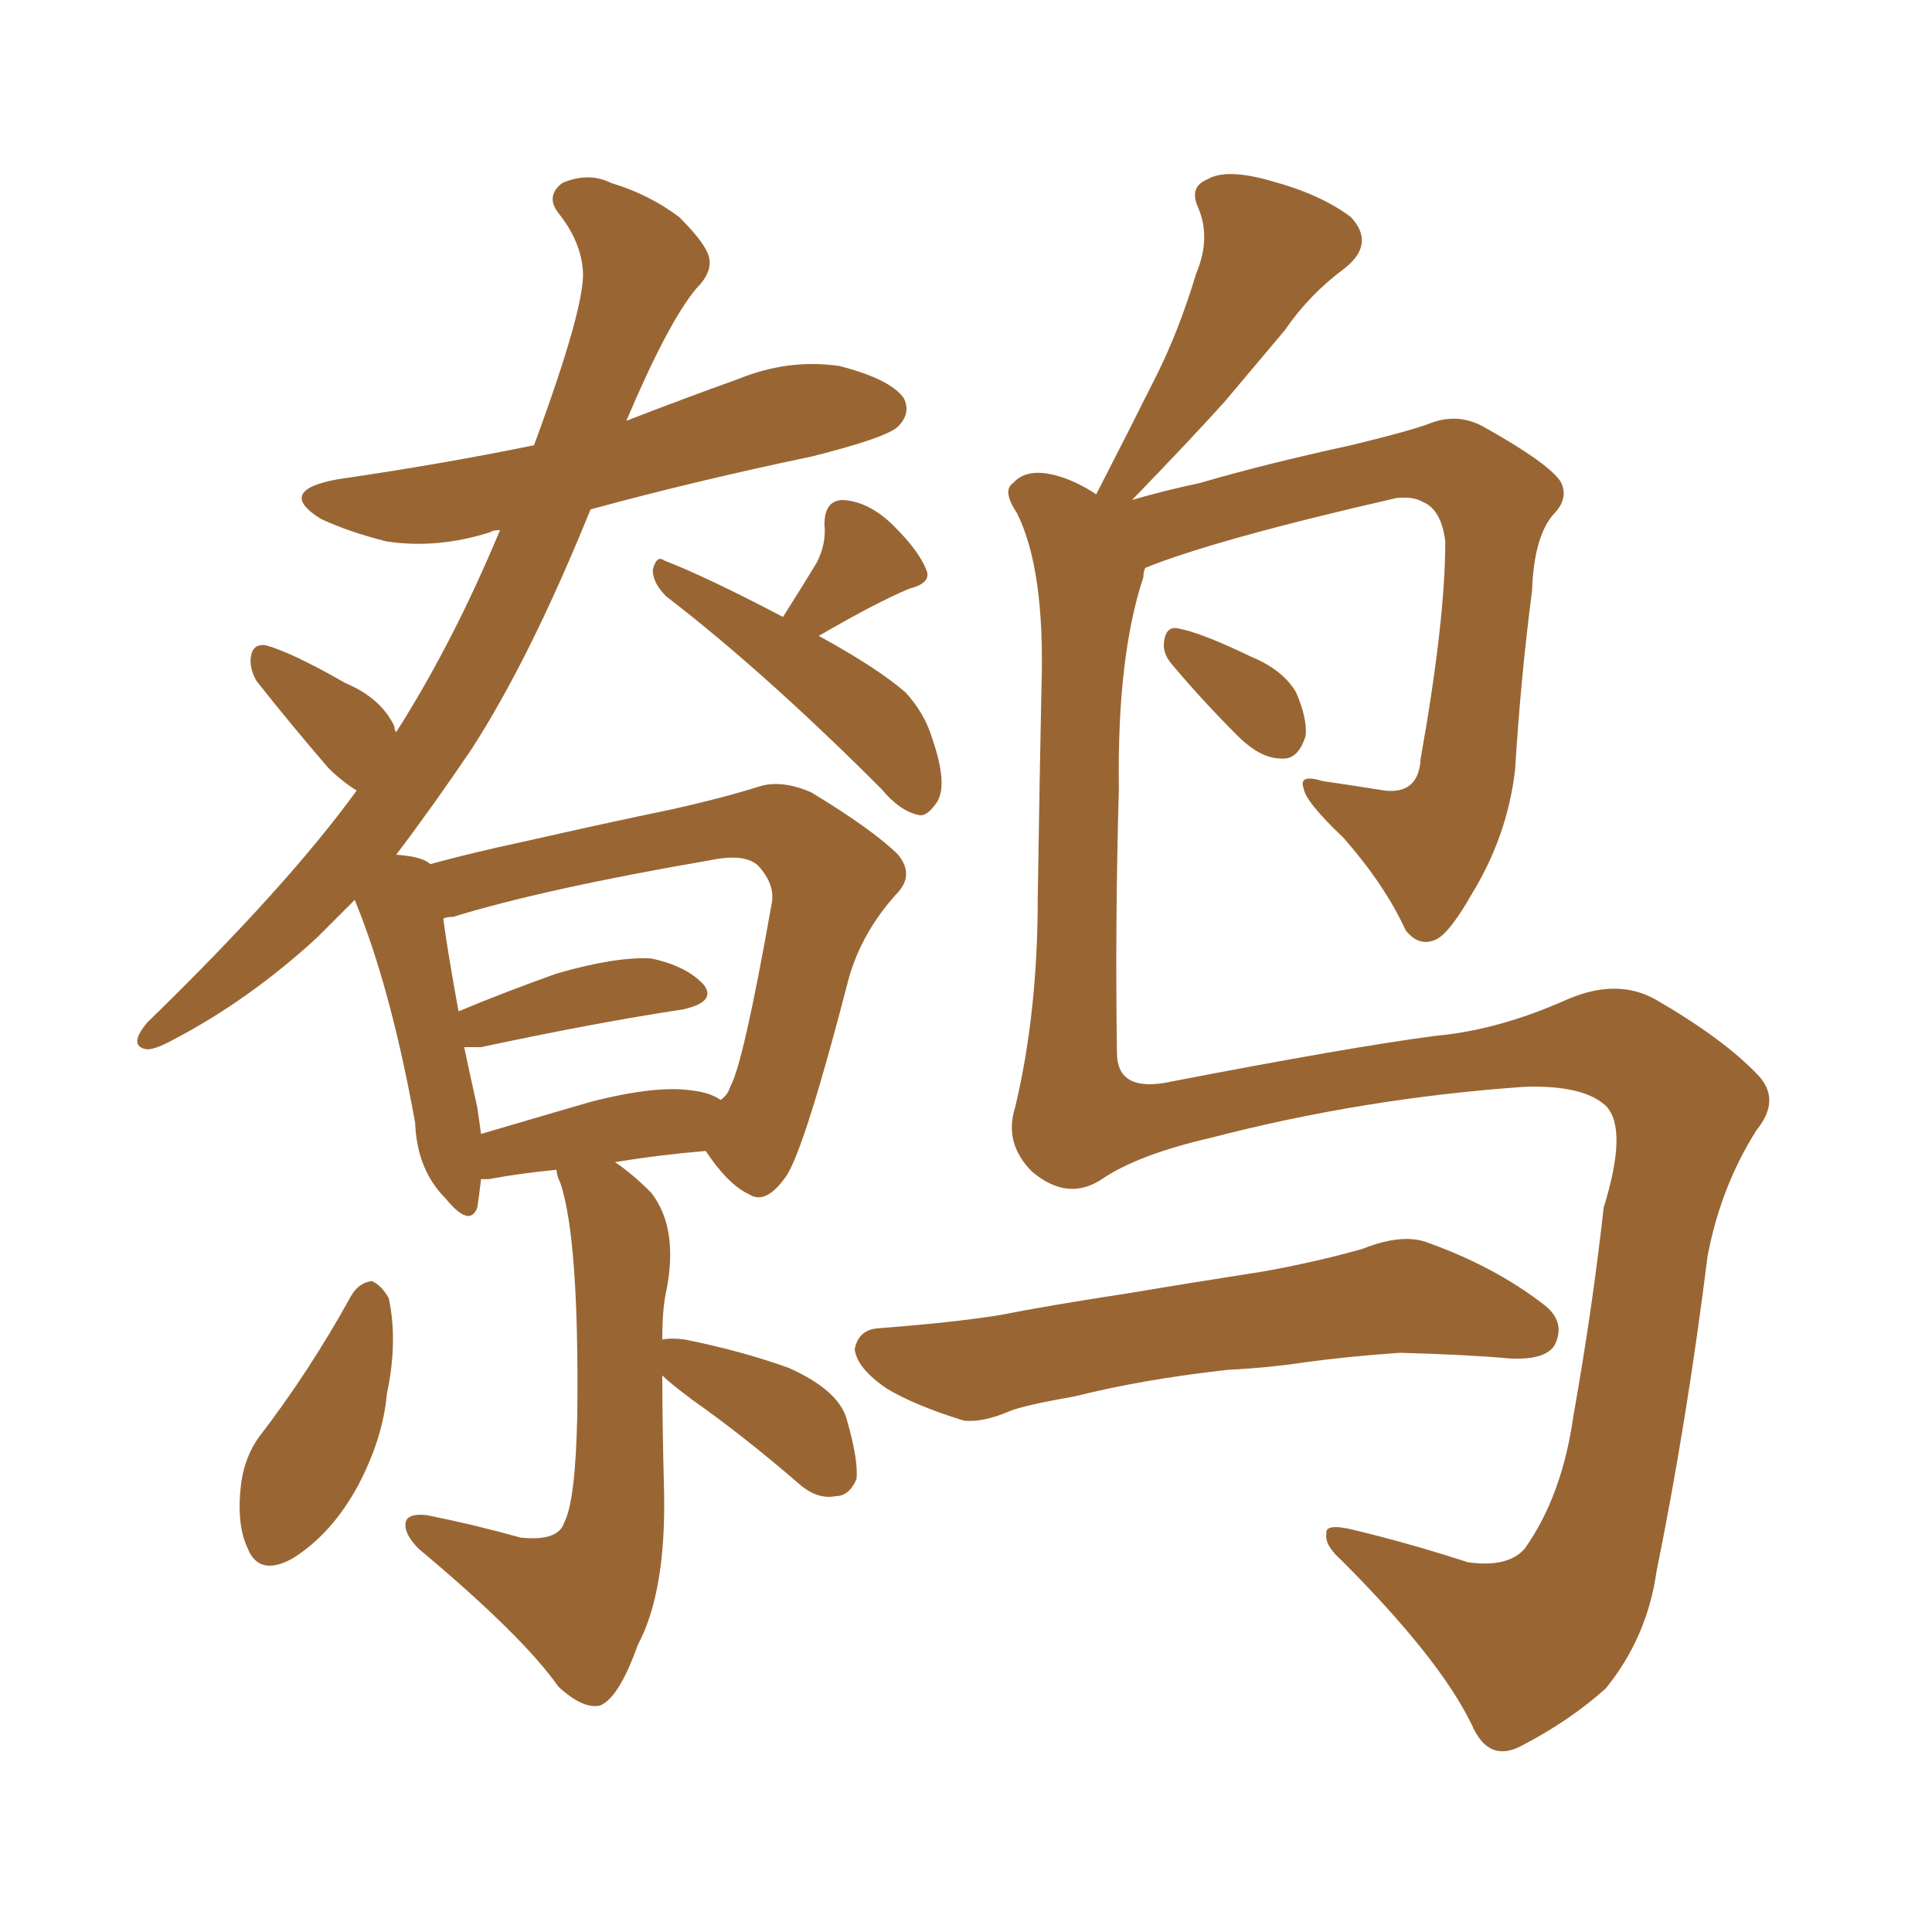 <svg xmlns="http://www.w3.org/2000/svg" xmlns:xlink="http://www.w3.org/1999/xlink" width="150" height="150"><path fill="#996633" padding="10" d="M63.57 49.37L63.57 49.37Q68.12 51.86 70.31 53.76L70.31 53.76Q71.78 55.37 72.36 57.28L72.36 57.28Q73.68 61.08 72.66 62.40L72.66 62.40Q71.92 63.43 71.34 63.28L71.34 63.28Q69.87 62.99 68.41 61.23L68.41 61.23Q59.33 52.15 51.71 46.29L51.71 46.29Q50.68 45.26 50.68 44.24L50.68 44.24Q50.98 43.07 51.56 43.51L51.56 43.51Q54.93 44.82 60.79 47.90L60.79 47.90Q62.55 45.12 63.43 43.65L63.43 43.65Q64.16 42.19 64.01 40.72L64.01 40.72Q64.01 38.82 65.48 38.82L65.48 38.82Q67.53 38.96 69.43 40.87L69.43 40.87Q71.34 42.77 71.92 44.24L71.92 44.24Q72.36 45.26 70.61 45.70L70.61 45.70Q68.12 46.73 63.57 49.37ZM27.25 100.63L27.25 100.63Q27.83 99.61 28.86 99.46L28.86 99.46Q29.59 99.76 30.18 100.78L30.18 100.78Q30.91 104.15 30.03 108.25L30.03 108.25Q29.74 111.62 27.83 115.28L27.83 115.28Q25.78 119.09 22.71 121.00L22.71 121.00Q20.07 122.46 19.19 120.12L19.19 120.12Q18.31 118.21 18.75 114.99L18.75 114.99Q19.04 113.09 20.07 111.62L20.07 111.62Q24.02 106.49 27.25 100.63ZM43.21 90.82L43.21 90.82Q40.28 91.11 37.94 91.55L37.94 91.55Q37.50 91.55 37.35 91.55L37.35 91.55Q37.21 92.72 37.06 93.75L37.06 93.75Q36.47 95.36 34.57 93.02L34.57 93.02Q32.37 90.82 32.23 87.16L32.23 87.16Q30.32 76.61 27.54 69.87L27.54 69.87Q26.07 71.34 24.61 72.80L24.61 72.80Q19.34 77.64 13.48 80.71L13.48 80.71Q11.87 81.59 11.28 81.45L11.28 81.45Q9.96 81.15 11.43 79.39L11.43 79.39Q22.27 68.85 27.69 61.38L27.69 61.38Q26.51 60.64 25.49 59.62L25.49 59.62Q22.71 56.40 19.92 52.88L19.92 52.88Q19.34 51.86 19.48 50.98L19.48 50.98Q19.63 49.95 20.65 50.10L20.65 50.10Q22.71 50.68 26.81 53.03L26.81 53.03Q29.59 54.20 30.62 56.40L30.62 56.40Q30.62 56.69 30.76 56.84L30.76 56.84Q35.16 49.95 38.82 41.16L38.82 41.16Q38.23 41.16 38.09 41.31L38.09 41.31Q33.98 42.63 30.03 42.04L30.03 42.04Q27.10 41.31 24.90 40.28L24.90 40.28Q21.39 38.09 26.22 37.21L26.22 37.21Q34.28 36.04 41.46 34.57L41.46 34.57Q45.41 23.88 45.26 21.09L45.26 21.09Q45.12 18.75 43.36 16.55L43.36 16.55Q42.33 15.23 43.65 14.21L43.65 14.21Q45.70 13.33 47.46 14.21L47.46 14.21Q50.39 15.09 52.73 16.85L52.73 16.85Q54.49 18.60 54.93 19.63L54.93 19.63Q55.52 20.95 54.05 22.41L54.05 22.41Q51.86 25.05 48.63 32.67L48.63 32.67Q53.17 30.91 57.28 29.44L57.28 29.44Q61.23 27.83 65.19 28.42L65.19 28.42Q69.14 29.44 70.17 30.91L70.17 30.91Q70.75 32.08 69.73 33.11L69.73 33.11Q68.85 33.98 62.99 35.45L62.99 35.45Q53.91 37.35 45.85 39.55L45.85 39.55Q41.16 51.12 36.62 58.15L36.62 58.15Q33.54 62.70 30.76 66.36L30.76 66.36Q32.81 66.50 33.40 67.09L33.40 67.09Q36.62 66.21 40.72 65.33L40.72 65.33Q47.17 63.87 52.15 62.84L52.15 62.84Q56.10 61.96 58.89 61.08L58.89 61.08Q60.64 60.50 62.99 61.52L62.99 61.52Q67.82 64.45 69.73 66.36L69.73 66.36Q71.04 67.97 69.58 69.43L69.58 69.43Q66.94 72.36 65.92 75.88L65.92 75.88L65.92 75.88Q62.55 88.92 61.08 91.26L61.08 91.26Q59.47 93.60 58.15 92.72L58.15 92.72Q56.54 91.99 54.79 89.36L54.79 89.36Q51.27 89.65 47.75 90.23L47.75 90.23Q49.07 91.11 50.54 92.58L50.54 92.58Q52.73 95.36 51.71 100.34L51.71 100.34Q51.42 101.66 51.42 104.00L51.42 104.00Q52.15 103.86 53.17 104.00L53.17 104.00Q57.57 104.88 61.23 106.20L61.23 106.20Q65.19 107.96 65.77 110.30L65.77 110.30Q66.65 113.38 66.50 114.84L66.50 114.84Q65.92 116.16 64.89 116.16L64.89 116.16Q63.43 116.46 61.96 115.14L61.96 115.14Q57.71 111.47 53.76 108.69L53.76 108.69Q52.00 107.37 51.42 106.79L51.42 106.79Q51.42 110.45 51.56 115.87L51.56 115.87Q51.71 123.63 49.51 127.73L49.51 127.73Q48.05 131.84 46.58 132.42L46.58 132.42Q45.26 132.71 43.36 130.96L43.36 130.96Q40.58 127.00 32.52 120.26L32.52 120.26Q31.35 119.09 31.49 118.21L31.49 118.21Q31.64 117.48 33.11 117.63L33.11 117.63Q36.77 118.36 40.43 119.38L40.43 119.38Q43.36 119.68 43.80 118.21L43.80 118.21Q44.68 116.60 44.82 109.86L44.82 109.86Q44.97 96.24 43.51 91.85L43.51 91.85Q43.21 91.26 43.21 90.82ZM53.76 84.67L53.76 84.67Q55.08 84.81 55.96 85.40L55.96 85.40Q56.54 84.96 56.69 84.38L56.69 84.38Q57.71 82.62 59.91 70.17L59.91 70.17Q60.21 68.70 58.89 67.24L58.89 67.24Q57.86 66.21 55.08 66.80L55.08 66.80Q42.33 68.99 35.16 71.19L35.16 71.19Q34.57 71.19 34.42 71.34L34.42 71.34Q34.72 73.68 35.60 78.52L35.60 78.52Q39.11 77.05 43.21 75.59L43.21 75.59Q47.75 74.27 50.54 74.41L50.54 74.41Q53.32 75 54.64 76.46L54.64 76.46Q55.66 77.78 53.03 78.37L53.03 78.37Q46.29 79.39 37.35 81.30L37.35 81.30Q36.62 81.30 36.04 81.30L36.04 81.30Q36.47 83.35 37.06 85.99L37.06 85.99Q37.21 87.01 37.35 88.04L37.35 88.04Q41.31 86.87 45.85 85.55L45.85 85.55Q50.98 84.23 53.76 84.67ZM88.92 44.09L88.92 44.09Q88.77 44.38 88.77 44.82L88.77 44.82Q86.72 50.98 86.87 61.23L86.87 61.23Q86.57 71.63 86.72 81.74L86.72 81.74Q86.72 84.67 90.38 84.08L90.38 84.08Q104.74 81.30 111.47 80.42L111.47 80.42Q116.31 79.98 121.58 77.64L121.58 77.64Q125.54 75.88 128.61 77.64L128.61 77.64Q133.89 80.71 136.52 83.50L136.52 83.50Q138.28 85.40 136.38 87.74L136.38 87.74Q133.59 92.14 132.57 97.56L132.57 97.56Q130.96 110.45 128.61 122.02L128.61 122.02Q127.88 127.15 124.66 131.10L124.66 131.10Q121.88 133.59 118.21 135.50L118.21 135.50Q115.58 136.96 114.26 133.89L114.26 133.89Q111.77 128.76 104.15 121.14L104.15 121.14Q102.83 119.97 102.98 119.09L102.98 119.09Q102.83 118.21 105.18 118.80L105.18 118.80Q109.42 119.82 113.96 121.29L113.96 121.29Q117.04 121.73 118.36 120.26L118.36 120.26Q121.29 116.16 122.17 109.86L122.17 109.86Q123.63 101.66 124.51 93.75L124.51 93.75Q126.42 87.60 124.66 85.84L124.66 85.84Q122.90 84.23 118.36 84.38L118.36 84.38Q105.91 85.25 94.04 88.33L94.04 88.33Q88.33 89.65 85.55 91.55L85.55 91.55Q82.91 93.31 80.13 90.97L80.13 90.97Q77.93 88.77 78.81 85.99L78.81 85.99Q80.57 78.66 80.57 69.73L80.57 69.73Q80.71 60.50 80.86 53.32L80.86 53.32Q81.15 44.24 78.96 39.84L78.96 39.84Q77.78 38.09 78.66 37.50L78.66 37.50Q79.83 36.18 82.47 37.06L82.47 37.06Q83.79 37.50 85.11 38.38L85.11 38.38Q87.60 33.54 89.79 29.15L89.79 29.15Q91.55 25.63 92.87 21.24L92.87 21.24Q94.04 18.46 93.02 16.11L93.02 16.11Q92.29 14.50 93.75 13.92L93.75 13.92Q95.21 13.04 98.73 14.06L98.73 14.06Q102.54 15.09 104.88 16.85L104.88 16.85Q106.79 18.90 104.44 20.80L104.44 20.80Q101.66 22.85 99.76 25.63L99.76 25.63Q97.41 28.42 95.07 31.20L95.07 31.20Q92.29 34.28 87.89 38.82L87.89 38.82Q90.38 38.09 93.16 37.50L93.16 37.50Q98.14 36.04 104.88 34.57L104.88 34.57Q109.72 33.40 111.18 32.81L111.18 32.81Q113.23 32.08 115.14 33.11L115.14 33.11Q120.12 35.89 121.14 37.35L121.14 37.35Q121.88 38.67 120.56 39.99L120.56 39.99Q119.09 41.75 118.95 45.85L118.95 45.85Q118.07 52.59 117.63 59.77L117.63 59.77Q117.04 64.89 114.26 69.43L114.26 69.43Q112.50 72.51 111.47 72.95L111.47 72.95Q110.16 73.54 109.13 72.22L109.13 72.22Q107.52 68.70 104.30 65.04L104.30 65.04Q101.37 62.26 101.22 61.23L101.22 61.23Q100.78 60.06 102.69 60.64L102.69 60.64Q104.74 60.94 107.52 61.38L107.52 61.38Q110.16 61.67 110.30 58.89L110.30 58.89Q112.21 48.19 112.21 42.04L112.21 42.04Q111.91 39.55 110.45 38.96L110.45 38.96Q109.72 38.53 108.40 38.67L108.40 38.67Q94.34 41.89 88.92 44.09ZM90.97 51.56L90.97 51.56Q90.23 50.68 90.38 49.80L90.38 49.80Q90.53 48.63 91.41 48.78L91.41 48.78Q93.16 49.07 97.12 50.98L97.12 50.98Q99.61 52.00 100.63 53.76L100.63 53.76Q101.51 55.81 101.37 57.13L101.37 57.13Q100.78 59.03 99.46 58.89L99.46 58.89Q97.85 58.89 96.09 57.13L96.09 57.13Q93.31 54.35 90.97 51.56ZM95.36 106.35L95.36 106.35L95.36 106.35Q88.77 107.08 83.50 108.40L83.50 108.40Q79.39 109.13 78.37 109.57L78.37 109.57Q76.32 110.45 74.85 110.30L74.85 110.30Q71.04 109.13 68.85 107.81L68.85 107.81Q66.50 106.20 66.36 104.74L66.36 104.74Q66.65 103.27 68.12 103.13L68.12 103.13Q73.97 102.69 77.64 102.10L77.64 102.10Q81.30 101.37 88.04 100.34L88.04 100.34Q91.41 99.76 98.00 98.73L98.00 98.73Q102.10 98.00 105.76 96.97L105.76 96.97Q108.69 95.80 110.60 96.39L110.60 96.39Q116.02 98.29 119.97 101.37L119.97 101.37Q121.58 102.69 120.70 104.44L120.70 104.44Q119.97 105.62 117.19 105.47L117.19 105.47Q114.11 105.18 108.69 105.03L108.69 105.03Q104.59 105.32 101.37 105.76L101.37 105.76Q98.44 106.20 95.36 106.35Z"/></svg>